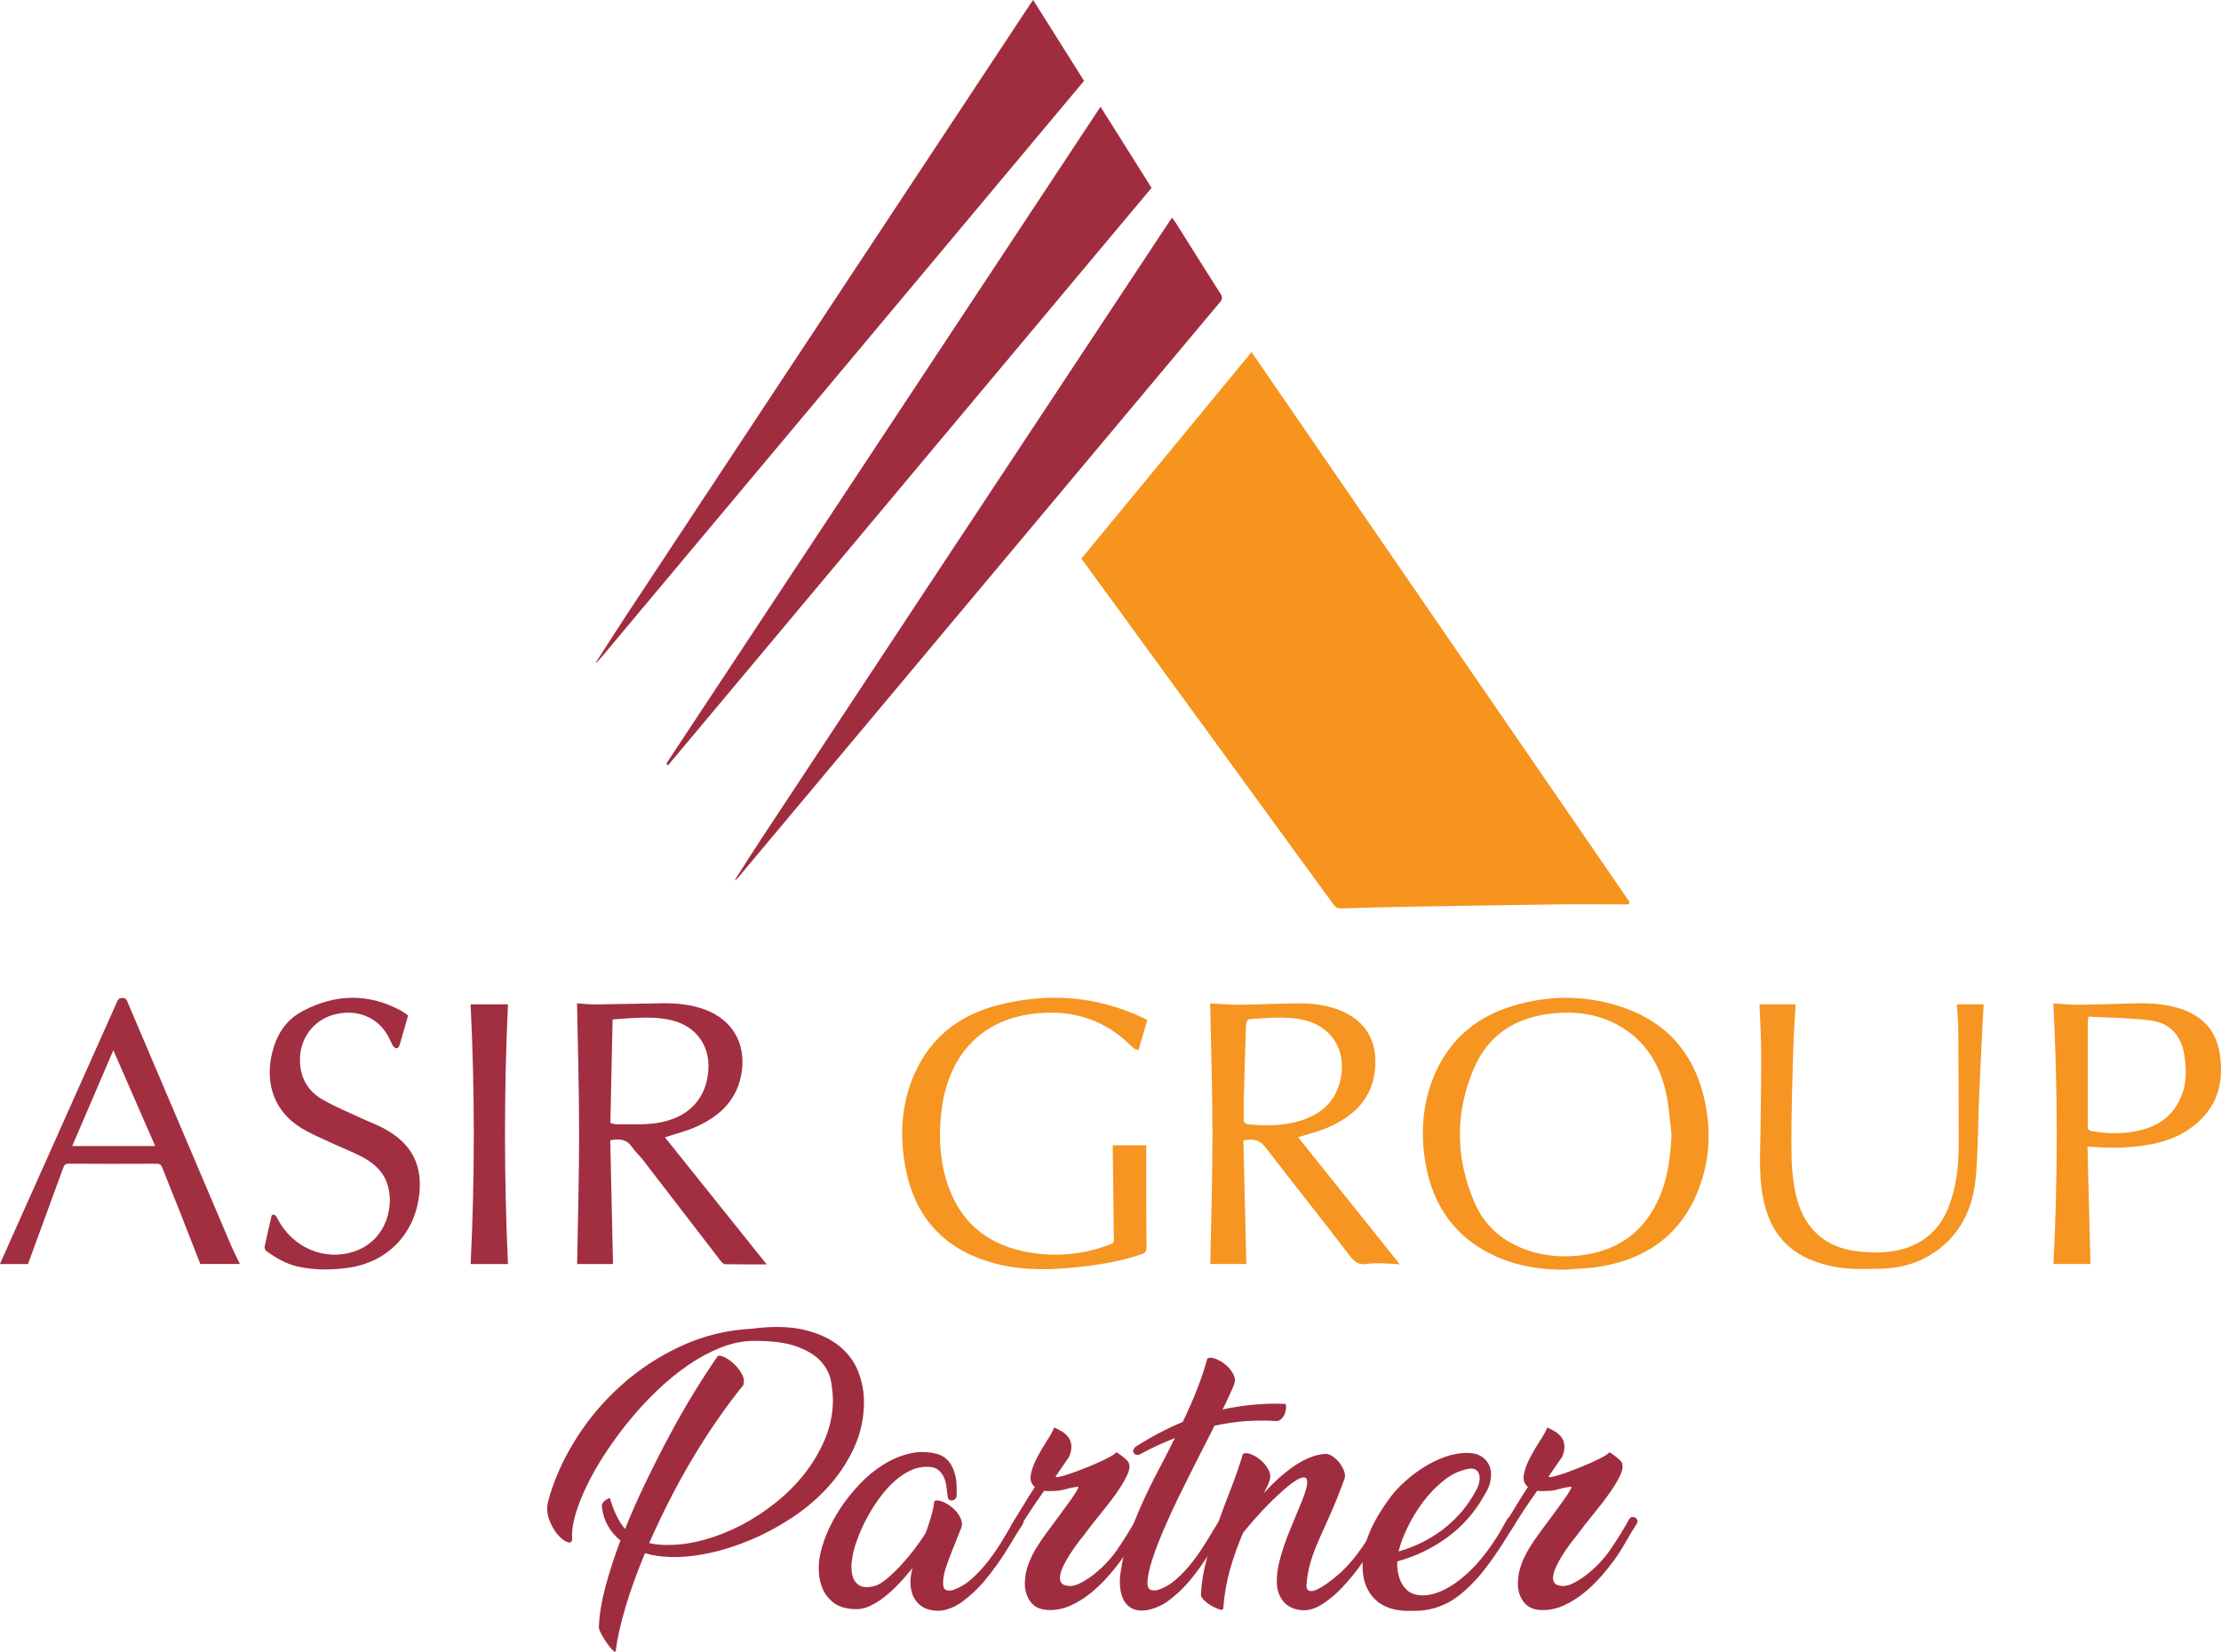 <svg xmlns="http://www.w3.org/2000/svg" xmlns:xlink="http://www.w3.org/1999/xlink" version="1.1" id="Layer_1" x="0px" y="0px" style="enable-background:new 0 0 841.89 595.28;" xml:space="preserve" viewBox="144.12 74.27 573.78 426.82">
<style type="text/css">
	.st0{fill-rule:evenodd;clip-rule:evenodd;fill:#F6941E;}
	.st1{fill-rule:evenodd;clip-rule:evenodd;fill:#A02D3F;}
	.st2{fill-rule:evenodd;clip-rule:evenodd;fill:#F69521;}
	.st3{fill-rule:evenodd;clip-rule:evenodd;fill:#A12F41;}
	.st4{fill-rule:evenodd;clip-rule:evenodd;fill:#F69522;}
	.st5{fill-rule:evenodd;clip-rule:evenodd;fill:#A12F40;}
	.st6{fill:#A02D3F;}
</style>
<g>
	<path class="st0" d="M564.91,307.97c-6.25,0-12.5-0.06-18.74,0.01c-12.7,0.16-25.4,0.38-38.1,0.6c-5.87,0.1-11.74,0.25-17.62,0.43   c-0.89,0.03-1.35-0.35-1.84-1.02c-18-24.72-36.01-49.43-54.01-74.14c-3.68-5.05-7.37-10.1-11.11-15.23   c14.64-17.77,29.25-35.5,43.96-53.37c32.61,47.45,65.12,94.76,97.64,142.08C565.04,307.55,564.98,307.76,564.91,307.97z"/>
	<path class="st1" d="M298.54,244.71c2.54-3.94,5.04-7.9,7.62-11.81c24.68-37.37,49.37-74.73,74.06-112.1   c9.95-15.06,19.91-30.13,29.87-45.19c0.26-0.39,0.53-0.76,0.94-1.34c4.43,7.05,8.78,13.96,13.15,20.89   c-4.8,5.74-9.54,11.41-14.29,17.08c-15.27,18.25-30.54,36.5-45.81,54.75c-15.06,17.99-30.13,35.98-45.2,53.97   c-6.36,7.6-12.72,15.19-19.08,22.79c-0.33,0.4-0.69,0.78-1.03,1.17C298.7,244.86,298.62,244.79,298.54,244.71z"/>
	<path class="st1" d="M334.15,301.37c2.2-3.42,4.36-6.87,6.6-10.26c14.06-21.33,28.13-42.65,42.22-63.96   c21.06-31.87,42.14-63.73,63.22-95.6c0.2-0.31,0.42-0.61,0.72-1.06c0.33,0.46,0.61,0.81,0.85,1.18   c3.89,6.18,7.76,12.37,11.68,18.52c0.56,0.87,0.5,1.39-0.16,2.18c-28.65,34.2-57.29,68.41-85.92,102.63   c-12.87,15.38-25.74,30.75-38.62,46.13c-0.12,0.14-0.28,0.26-0.41,0.38C334.26,301.47,334.2,301.42,334.15,301.37z"/>
	<path class="st1" d="M316.23,271.64c37.37-56.55,74.74-113.09,112.2-169.79c4.47,7.11,8.81,14,13.19,20.96   c-41.66,49.77-83.28,99.49-124.9,149.21C316.55,271.89,316.39,271.77,316.23,271.64z"/>
	<path class="st2" d="M548.56,402.37c-6.32,0.05-12.42-0.9-18.17-3.52c-10.36-4.73-16.12-13.02-18.01-24.08   c-1.18-6.92-0.87-13.82,1.45-20.48c3.56-10.19,10.67-16.87,20.93-20.03c9.69-2.98,19.45-2.91,29.04,0.47   c10.67,3.76,17.45,11.31,20.3,22.21c2.14,8.22,1.96,16.5-1.09,24.48c-4.43,11.62-13.19,18.06-25.27,20.11   C554.72,402.05,551.62,402.1,548.56,402.37z M575.94,367.45c-0.42-3.42-0.61-6.89-1.3-10.26c-1.59-7.71-5.37-14.07-12.45-17.99   c-5.12-2.84-10.71-3.63-16.5-3.1c-9.58,0.87-16.96,5.27-20.8,14.25c-4.91,11.48-4.77,23.18,0.15,34.65   c2.7,6.29,7.64,10.38,14.17,12.5c4.11,1.34,8.36,1.68,12.63,1.24c9.31-0.97,16.35-5.36,20.47-13.97   C574.92,379.29,575.69,373.46,575.94,367.45z"/>
	<path class="st3" d="M315.91,368.17c8.76,10.94,17.51,21.87,26.28,32.83c-3.53,0-7.15,0.03-10.77-0.05   c-0.42-0.01-0.9-0.57-1.22-0.98c-6.66-8.63-13.29-17.28-19.94-25.91c-0.9-1.16-2.03-2.15-2.84-3.36c-1.35-2-3.17-2.28-5.65-1.76   c0.24,10.6,0.48,21.28,0.72,31.97c-3.07,0-6.22,0-9.27,0c0.18-11.21,0.51-22.42,0.51-33.63c0-11.17-0.33-22.34-0.53-33.75   c1.44,0.1,3.02,0.3,4.6,0.29c5.73-0.06,11.45-0.21,17.18-0.29c3.9-0.06,7.76,0.28,11.45,1.7c6.88,2.65,10.34,8.56,9.33,15.88   c-0.99,7.12-5.46,11.47-11.66,14.27C321.57,366.53,318.84,367.19,315.91,368.17z M301.81,364.46c0.69,0.16,1.15,0.35,1.6,0.35   c3.4-0.06,6.84,0.17,10.18-0.31c8.37-1.19,13.17-6.35,13.55-14.06c0.3-6.06-3.24-10.85-9.11-12.42c-3.63-0.97-7.32-0.85-11.01-0.65   c-1.49,0.08-2.97,0.22-4.64,0.35C302.19,346.75,302,355.59,301.81,364.46z"/>
	<path class="st2" d="M456.76,333.56c2.53,0.12,4.99,0.36,7.45,0.34c4.78-0.04,9.56-0.27,14.34-0.35c4.54-0.08,8.99,0.36,13.14,2.43   c6.15,3.06,8.19,8.37,7.68,14.43c-0.65,7.75-5.53,12.31-12.22,15.23c-2.36,1.03-4.92,1.61-7.68,2.5   c8.76,10.95,17.53,21.9,26.31,32.87c-0.77-0.06-1.65-0.19-2.52-0.2c-1.94-0.03-3.94-0.28-5.82,0.06c-2.27,0.41-3.4-0.5-4.71-2.22   c-7.16-9.38-14.53-18.6-21.73-27.95c-1.47-1.91-3.18-2.26-5.66-1.71c0.25,10.56,0.5,21.2,0.76,31.91c-3.07,0-6.21,0-9.31,0   c0.2-11.22,0.57-22.43,0.56-33.65C457.34,356.08,456.97,344.91,456.76,333.56z M465.38,360.14c0.02,0,0.04,0,0.05,0   c0,0.99,0.08,2-0.02,2.98c-0.13,1.16,0.35,1.6,1.45,1.7c4.03,0.39,8.04,0.39,11.99-0.61c6.18-1.56,10.52-5.05,11.71-11.65   c1.26-7.02-2.46-12.91-9.19-14.61c-4.83-1.22-9.7-0.61-14.55-0.3c-0.3,0.02-0.77,0.77-0.79,1.2   C465.78,345.95,465.59,353.05,465.38,360.14z"/>
	<path class="st2" d="M440.24,370.22c0,3.17-0.01,6.39,0,9.6c0.01,5.55,0,11.1,0.08,16.64c0.02,1.08-0.29,1.56-1.32,1.92   c-5.96,2.07-12.16,2.92-18.38,3.51c-7.2,0.68-14.4,0.52-21.39-1.69c-11.88-3.76-18.85-11.95-21.16-24.07   c-1.43-7.51-1.23-15.03,1.46-22.29c3.91-10.56,11.65-17.07,22.35-19.82c12.72-3.27,25.26-2.48,37.3,3.17   c0.34,0.16,0.69,0.32,1.02,0.49c0.12,0.06,0.23,0.16,0.3,0.21c-0.74,2.5-1.46,4.97-2.29,7.78c-0.46-0.23-1.13-0.38-1.54-0.79   c-5.71-5.9-12.77-8.9-20.86-8.93c-16.85-0.05-26.56,10-28.43,25.11c-0.85,6.85-0.53,13.62,1.89,20.18   c3.56,9.65,10.71,14.92,20.6,16.64c6.59,1.15,13.15,0.67,19.5-1.49c3.08-1.05,2.49-0.78,2.48-3.47c-0.04-7.2-0.17-14.4-0.26-21.59   c0-0.37,0-0.74,0-1.09C434.56,370.22,437.46,370.22,440.24,370.22z"/>
	<path class="st4" d="M608.01,333.79c-0.21,3.96-0.52,8.02-0.63,12.07c-0.23,7.77-0.46,15.54-0.47,23.3c0,5.1,0.11,10.22,1.52,15.22   c2.18,7.68,7.54,12.34,15.48,13.23c4.7,0.53,9.36,0.55,13.86-1.29c4.55-1.86,7.66-5.13,9.54-9.63c2.28-5.45,2.82-11.18,2.82-16.99   c0-9.72-0.03-19.44-0.1-29.16c-0.02-2.26-0.23-4.52-0.35-6.76c2.25,0,4.48,0,6.92,0c-0.1,1.77-0.24,3.67-0.33,5.58   c-0.31,6.53-0.64,13.06-0.91,19.59c-0.27,6.48-0.23,12.99-0.8,19.45c-0.64,7.25-3.31,13.73-9.22,18.41   c-4.46,3.53-9.67,5.18-15.3,5.31c-4.39,0.1-8.8,0.25-13.16-0.74c-10.11-2.29-15.68-8.11-17.43-18.33   c-0.96-5.61-0.57-11.25-0.51-16.88c0.07-6.63,0.2-13.27,0.17-19.9c-0.02-4.16-0.28-8.32-0.44-12.48   C601.79,333.79,604.86,333.79,608.01,333.79z"/>
	<path class="st2" d="M674.59,333.57c2.43,0.13,4.6,0.36,6.77,0.33c4.88-0.05,9.75-0.23,14.63-0.36c3.95-0.1,7.85,0.2,11.64,1.47   c5.64,1.9,9.11,5.73,9.96,11.63c0.85,5.88,0.09,11.45-4.11,16.09c-3.66,4.04-8.31,6.19-13.56,7.22c-4.92,0.96-9.89,1.07-14.87,0.71   c-0.42-0.03-0.84-0.05-1.64-0.1c0.25,10.15,0.5,20.21,0.76,30.34c-3.1,0-6.23,0-9.56,0C675.77,378.51,675.74,356.13,674.59,333.57z    M683.7,336.97c-0.12,0.57-0.2,0.74-0.2,0.92c-0.01,9.15,0,18.3-0.02,27.45c0,0.76,0.3,1.07,1.05,1.21   c3.43,0.63,6.87,0.74,10.32,0.22c4.73-0.72,8.84-2.53,11.52-6.73c2.58-4.03,2.8-8.5,2.08-13.03c-0.83-5.18-3.74-8.41-8.81-9.06   C694.37,337.29,689.01,337.27,683.7,336.97z"/>
	<path class="st5" d="M206.1,400.9c-3.52,0-6.88,0-10.23,0c-1.77-4.52-3.54-9.09-5.34-13.65c-1.48-3.75-3.01-7.47-4.48-11.22   c-0.28-0.7-0.61-1.05-1.43-1.04c-7.58,0.03-15.16,0.05-22.74-0.01c-1.08-0.01-1.26,0.64-1.52,1.33   c-2.94,7.99-5.86,15.99-8.79,23.99c-0.08,0.21-0.15,0.43-0.21,0.61c-2.43,0-4.79,0-7.24,0c0.17-0.41,0.35-0.83,0.53-1.25   c9.85-22.05,19.7-44.09,29.54-66.14c0.3-0.68,0.45-1.36,1.51-1.37c1.07-0.01,1.21,0.67,1.5,1.36   c8.87,20.87,17.74,41.75,26.63,62.61C204.5,397.72,205.32,399.26,206.1,400.9z M173.4,345.66c-3.6,8.39-7.09,16.51-10.62,24.75   c7.28,0,14.29,0,21.43,0C180.59,362.11,177.06,354.03,173.4,345.66z"/>
	<path class="st3" d="M214.33,388.27c0.88-0.38,1.17,0.32,1.54,1.03c3.91,7.44,12.19,10.95,19.84,8.33   c8.51-2.91,10.57-12.35,8.21-18.13c-1.22-2.99-3.68-4.94-6.44-6.38c-2.64-1.38-5.45-2.42-8.15-3.69c-2.61-1.23-5.31-2.34-7.72-3.89   c-8.75-5.62-9.04-15.11-6.22-22.22c1.36-3.42,3.7-6.11,6.96-7.81c8.48-4.44,17.01-4.65,25.51,0c0.45,0.25,0.87,0.58,1.29,0.88   c0.19,0.14,0.36,0.3,0.39,0.32c-0.76,2.66-1.47,5.19-2.23,7.72c-0.09,0.3-0.44,0.73-0.66,0.72c-0.33-0.01-0.79-0.27-0.96-0.55   c-0.49-0.81-0.82-1.7-1.27-2.53c-2.74-5.04-8.26-7.21-14.12-5.59c-5.38,1.49-8.79,6.31-8.69,11.9c0.08,4.52,2.12,7.88,5.88,10.05   c3.18,1.83,6.61,3.23,9.95,4.79c1.97,0.92,4.03,1.66,5.94,2.69c7.31,3.97,10.14,9.73,8.93,17.94c-1.4,9.57-8.23,16.52-17.93,17.98   c-4.36,0.65-8.79,0.7-13.15-0.23c-3.12-0.66-5.81-2.24-8.35-4.09c-0.27-0.2-0.46-0.8-0.39-1.15   C213.04,393.7,213.68,391.08,214.33,388.27z"/>
	<path class="st3" d="M265.7,333.8c3.31,0,6.45,0,9.65,0c-1.02,22.3-1.03,44.68,0,67.11c-3.2,0-6.34,0-9.64,0   C266.8,378.52,266.79,356.14,265.7,333.8z"/>
	<path class="st1" d="M298.77,244.93c-0.15,0.14-0.29,0.28-0.44,0.43c-0.05-0.05-0.09-0.1-0.14-0.14c0.12-0.17,0.23-0.33,0.35-0.5   C298.62,244.79,298.7,244.86,298.77,244.93z"/>
	<path class="st1" d="M334.32,301.51c-0.12,0.09-0.23,0.18-0.35,0.27c0.06-0.13,0.12-0.27,0.18-0.4   C334.2,301.42,334.26,301.47,334.32,301.51z"/>
	<path class="st1" d="M298.34,245.36c-0.07,0.08-0.13,0.17-0.2,0.25c0.02-0.13,0.04-0.26,0.06-0.4   C298.24,245.26,298.29,245.31,298.34,245.36z"/>
</g>
<g>
	<path class="st6" d="M329.46,424.81c0.21-0.32,0.75-0.29,1.61,0.08c0.86,0.38,1.72,0.95,2.57,1.73c0.86,0.78,1.57,1.68,2.13,2.7   c0.56,1.02,0.68,1.99,0.36,2.9c-2.31,2.84-4.59,5.9-6.84,9.17c-2.25,3.27-4.41,6.65-6.48,10.14c-2.07,3.49-4.02,7.05-5.87,10.7   c-1.85,3.65-3.55,7.24-5.11,10.78c1.61,0.38,3.3,0.54,5.07,0.48c2.9,0,5.95-0.44,9.17-1.33s6.4-2.14,9.54-3.78   c3.14-1.63,6.13-3.59,8.97-5.87c2.84-2.28,5.34-4.79,7.48-7.55c2.15-2.76,3.88-5.7,5.19-8.84c1.31-3.13,2-6.39,2.05-9.76   c0-1.55-0.16-3.25-0.48-5.1c-0.32-1.85-1.18-3.56-2.58-5.14c-1.4-1.58-3.49-2.88-6.28-3.9c-2.79-1.02-6.6-1.5-11.43-1.45   c-2.74,0.05-5.51,0.64-8.33,1.77c-2.82,1.13-5.59,2.63-8.33,4.51c-2.74,1.88-5.39,4.05-7.97,6.52c-2.57,2.47-4.99,5.08-7.24,7.84   c-2.25,2.76-4.32,5.58-6.2,8.45c-1.88,2.87-3.46,5.65-4.75,8.33c-1.29,2.68-2.27,5.18-2.94,7.48c-0.67,2.31-0.95,4.29-0.84,5.95   c0.05,1.02-0.32,1.41-1.13,1.17s-1.66-0.89-2.58-1.93c-0.91-1.05-1.66-2.37-2.25-3.98c-0.59-1.61-0.64-3.27-0.16-4.99   c1.5-5.42,3.89-10.71,7.16-15.89c3.27-5.18,7.21-9.82,11.83-13.92c4.61-4.1,9.76-7.46,15.45-10.06c5.69-2.6,11.69-4.06,18.02-4.39   c5.36-0.7,9.9-0.6,13.6,0.28c3.7,0.88,6.71,2.27,9.01,4.14c2.31,1.88,3.96,4.09,4.95,6.64c0.99,2.55,1.49,5.16,1.49,7.84   c0,4.13-0.82,8.01-2.46,11.63c-1.64,3.62-3.79,6.95-6.48,9.98c-2.68,3.03-5.77,5.71-9.25,8.05c-3.49,2.33-7.08,4.29-10.78,5.87   c-3.7,1.58-7.38,2.76-11.02,3.54c-3.65,0.78-7,1.11-10.06,1.01c-2.41-0.06-4.59-0.38-6.52-0.99c-2.04,4.9-3.7,9.49-4.99,13.79   c-1.29,4.29-2.15,8.1-2.57,11.43c-0.05,0.38-0.32,0.32-0.8-0.16c-0.48-0.48-1.01-1.13-1.57-1.93s-1.06-1.64-1.49-2.5   c-0.43-0.86-0.59-1.48-0.48-1.85c0.11-2.9,0.66-6.22,1.65-9.98c0.99-3.75,2.29-7.78,3.9-12.07c-2.74-2.25-4.32-5.07-4.75-8.45   c-0.27-1.02,0.4-1.88,2.01-2.58c1.02,3.49,2.33,6.17,3.94,8.05c1.61-4.02,3.41-8.09,5.39-12.19c1.98-4.1,4.02-8.11,6.12-12.03   c2.09-3.92,4.2-7.6,6.32-11.06S327.58,427.54,329.46,424.81z"/>
	<path class="st6" d="M391.26,460.77c0,0.38-0.13,0.67-0.4,0.88c-0.27,0.21-0.55,0.34-0.84,0.36c-0.3,0.03-0.55-0.07-0.76-0.28   c-0.21-0.21-0.32-0.54-0.32-0.96c-0.11-0.54-0.2-1.22-0.28-2.05c-0.08-0.83-0.27-1.63-0.56-2.41c-0.29-0.78-0.76-1.46-1.41-2.05   c-0.64-0.59-1.58-0.91-2.82-0.96c-1.5-0.05-2.96,0.24-4.38,0.88c-1.42,0.64-2.78,1.53-4.06,2.66c-1.29,1.13-2.5,2.43-3.62,3.9   c-1.13,1.48-2.15,3-3.06,4.59c-0.91,1.58-1.7,3.17-2.37,4.75c-0.67,1.58-1.19,3.05-1.57,4.39c-0.27,0.91-0.48,2.01-0.64,3.3   c-0.16,1.29-0.11,2.48,0.16,3.58c0.27,1.1,0.83,1.94,1.69,2.53c0.86,0.59,2.2,0.67,4.02,0.24c0.86-0.21,1.9-0.83,3.14-1.85   c1.23-1.02,2.48-2.21,3.74-3.58c1.26-1.37,2.45-2.8,3.58-4.3c1.13-1.5,2.04-2.82,2.74-3.94c0.59-1.55,1.09-3.06,1.49-4.51   c0.4-1.45,0.66-2.71,0.76-3.78c0.54-0.27,1.26-0.21,2.17,0.16c0.91,0.38,1.77,0.91,2.58,1.61c0.8,0.7,1.45,1.5,1.93,2.41   c0.48,0.91,0.59,1.8,0.32,2.66c-0.32,0.8-0.71,1.77-1.17,2.9c-0.46,1.13-0.91,2.28-1.37,3.46c-0.46,1.18-0.88,2.35-1.29,3.5   s-0.67,2.2-0.8,3.14c-0.13,0.94-0.13,1.7,0,2.29c0.13,0.59,0.5,0.91,1.09,0.97h0.97c1.82-0.54,3.53-1.5,5.11-2.9   c1.58-1.39,3.06-2.98,4.43-4.75c1.37-1.77,2.63-3.62,3.78-5.55c1.15-1.93,2.21-3.7,3.18-5.31c0.16-0.27,0.4-0.42,0.72-0.44   c0.32-0.03,0.6,0.04,0.84,0.2s0.42,0.38,0.52,0.64c0.11,0.27,0.05,0.59-0.16,0.97c-1.07,1.66-2.12,3.35-3.14,5.07   c-1.02,1.72-2.09,3.38-3.22,4.99c-1.13,1.61-2.32,3.17-3.58,4.67c-1.26,1.5-2.64,2.87-4.14,4.1c-0.38,0.32-0.84,0.7-1.41,1.13   c-0.56,0.43-1.21,0.83-1.93,1.21c-0.72,0.38-1.5,0.68-2.33,0.92c-0.83,0.24-1.73,0.33-2.7,0.28c-1.5-0.11-2.72-0.48-3.66-1.13   c-0.94-0.64-1.65-1.47-2.13-2.49c-0.48-1.02-0.74-2.17-0.76-3.46c-0.03-1.29,0.15-2.6,0.52-3.94c-1.07,1.34-2.21,2.66-3.42,3.94   s-2.45,2.44-3.74,3.46c-1.29,1.02-2.6,1.84-3.94,2.45c-1.34,0.62-2.66,0.87-3.94,0.76c-2.31-0.11-4.09-0.66-5.35-1.65   c-1.26-0.99-2.19-2.16-2.78-3.5c-0.59-1.34-0.92-2.74-1.01-4.18c-0.08-1.45-0.04-2.66,0.12-3.62c0.27-1.88,0.86-3.94,1.77-6.2   c0.91-2.25,2.09-4.49,3.54-6.72c1.45-2.22,3.12-4.34,5.03-6.36c1.9-2.01,3.94-3.7,6.12-5.07s4.44-2.33,6.8-2.9   c2.36-0.56,4.77-0.52,7.24,0.12c1.07,0.32,1.94,0.85,2.62,1.57c0.67,0.72,1.19,1.58,1.57,2.58c0.37,0.99,0.62,2.07,0.72,3.22   C391.28,458.51,391.31,459.65,391.26,460.77z"/>
	<path class="st6" d="M434.39,476.54c-1.13,1.61-2.41,3.25-3.86,4.91c-1.45,1.66-3,3.17-4.67,4.51c-1.66,1.34-3.43,2.43-5.31,3.26   c-1.88,0.83-3.81,1.19-5.79,1.09c-2.04-0.11-3.54-0.86-4.51-2.25c-0.97-1.39-1.42-3-1.37-4.83c0.05-1.66,0.35-3.22,0.88-4.67   s1.22-2.86,2.05-4.22c0.83-1.37,1.74-2.72,2.74-4.06c0.99-1.34,2.02-2.74,3.1-4.18c0.7-0.97,1.39-1.92,2.09-2.86   c0.7-0.94,1.29-1.77,1.77-2.5c0.48-0.72,0.83-1.3,1.05-1.73c0.21-0.43,0.21-0.62,0-0.56c-0.8,0.11-1.49,0.23-2.05,0.36   c-0.56,0.13-1.09,0.27-1.57,0.4c-0.48,0.13-0.99,0.23-1.53,0.28c-0.54,0.05-1.18,0.08-1.93,0.08c-0.27,0-0.54,0-0.8,0   c-0.27,0-0.54-0.03-0.8-0.08c-1.24,1.72-2.41,3.43-3.54,5.15c-1.13,1.72-2.2,3.38-3.22,4.99c-0.16,0.27-0.39,0.42-0.68,0.44   c-0.3,0.03-0.55-0.03-0.76-0.16c-0.21-0.13-0.38-0.35-0.48-0.64c-0.11-0.29-0.03-0.63,0.24-1.01c1.07-1.72,2.08-3.37,3.02-4.95   c0.94-1.58,1.94-3.18,3.02-4.79c-0.97-0.8-1.32-1.89-1.05-3.26c0.27-1.37,0.8-2.82,1.61-4.34c0.8-1.53,1.66-2.99,2.57-4.39   c0.91-1.39,1.53-2.52,1.85-3.38c0.64,0.27,1.3,0.6,1.97,1.01c0.67,0.4,1.22,0.88,1.65,1.45c0.43,0.56,0.7,1.26,0.8,2.09   c0.11,0.83-0.08,1.84-0.56,3.02l-3.38,4.91c-0.21,0.32-0.03,0.43,0.56,0.32c0.59-0.11,1.42-0.33,2.49-0.68   c1.07-0.35,2.27-0.78,3.58-1.29c1.31-0.51,2.59-1.03,3.82-1.57c1.23-0.54,2.32-1.06,3.26-1.57c0.94-0.51,1.54-0.93,1.81-1.25   c0.16,0,0.39,0.11,0.68,0.32c0.29,0.21,0.62,0.46,0.97,0.72c0.35,0.27,0.66,0.54,0.93,0.8c0.27,0.27,0.43,0.43,0.48,0.48   c0.54,0.8,0.52,1.86-0.04,3.18c-0.56,1.31-1.44,2.83-2.62,4.55c-1.18,1.72-2.57,3.55-4.18,5.51c-1.61,1.96-3.19,3.98-4.75,6.08   c-0.54,0.64-1.13,1.41-1.77,2.29c-0.64,0.89-1.26,1.8-1.85,2.74c-0.59,0.94-1.1,1.86-1.53,2.78c-0.43,0.91-0.7,1.74-0.8,2.49   c-0.11,0.75,0.01,1.36,0.36,1.81c0.35,0.46,1.03,0.71,2.05,0.76c0.7,0.05,1.54-0.15,2.53-0.6c0.99-0.46,2.05-1.1,3.18-1.93   c1.13-0.83,2.25-1.81,3.38-2.94c1.13-1.13,2.14-2.33,3.06-3.62c1.07-1.56,2.05-3.06,2.94-4.51c0.88-1.45,1.62-2.71,2.21-3.78   c0.21-0.27,0.47-0.42,0.76-0.44c0.29-0.03,0.56,0.04,0.8,0.2c0.24,0.16,0.4,0.38,0.48,0.64c0.08,0.27,0.01,0.59-0.2,0.97   c-0.91,1.4-1.77,2.82-2.58,4.26S435.3,475.21,434.39,476.54z"/>
	<path class="st6" d="M438.49,450.15c-0.38,0.11-0.7,0.11-0.97,0c-0.27-0.11-0.46-0.28-0.56-0.52c-0.11-0.24-0.11-0.51,0-0.8   c0.11-0.29,0.32-0.55,0.64-0.76c3.92-2.52,7.94-4.64,12.07-6.36c1.56-3.22,2.86-6.2,3.9-8.93c1.05-2.74,1.86-5.23,2.46-7.48   c0.54-0.27,1.26-0.23,2.17,0.12c0.91,0.35,1.77,0.86,2.58,1.53c0.8,0.67,1.45,1.46,1.93,2.37c0.48,0.91,0.56,1.8,0.24,2.66   c-0.22,0.59-0.58,1.45-1.09,2.57c-0.51,1.13-1.14,2.44-1.89,3.94c5.36-1.18,10.78-1.66,16.25-1.45c0.16,0.43,0.2,0.91,0.12,1.45   c-0.08,0.54-0.24,1.03-0.48,1.49c-0.24,0.46-0.55,0.83-0.92,1.13c-0.38,0.29-0.75,0.42-1.13,0.36c-2.68-0.16-5.32-0.15-7.93,0.04   c-2.6,0.19-5.27,0.58-8.01,1.17c-0.59,1.24-1.21,2.47-1.85,3.7c-0.64,1.23-1.26,2.44-1.85,3.62c-0.38,0.75-1.07,2.13-2.09,4.14   c-1.02,2.01-2.16,4.3-3.42,6.88c-1.26,2.57-2.51,5.28-3.74,8.13c-1.23,2.84-2.24,5.45-3.02,7.8c-0.78,2.36-1.22,4.32-1.33,5.87   c-0.11,1.56,0.35,2.36,1.37,2.41h0.97c1.82-0.54,3.53-1.5,5.11-2.9c1.58-1.39,3.04-2.98,4.39-4.75c1.34-1.77,2.59-3.62,3.74-5.55   c1.15-1.93,2.24-3.7,3.26-5.31c0.16-0.27,0.39-0.42,0.68-0.44c0.29-0.03,0.56,0.04,0.8,0.2c0.24,0.16,0.41,0.38,0.52,0.64   c0.11,0.27,0.05,0.59-0.16,0.97c-1.07,1.66-2.12,3.35-3.14,5.07c-1.02,1.72-2.08,3.38-3.18,4.99c-1.1,1.61-2.28,3.17-3.54,4.67   c-1.26,1.5-2.64,2.87-4.14,4.1c-0.38,0.32-0.86,0.7-1.45,1.13c-0.59,0.43-1.25,0.82-1.97,1.17c-0.72,0.35-1.5,0.64-2.33,0.88   c-0.83,0.24-1.73,0.36-2.7,0.36c-1.13-0.05-2.08-0.36-2.86-0.93c-0.78-0.56-1.37-1.33-1.77-2.29s-0.64-2.08-0.72-3.34   c-0.08-1.26,0.01-2.59,0.28-3.98c0.43-2.95,1.13-5.83,2.09-8.65s2.06-5.6,3.3-8.37c1.23-2.76,2.58-5.51,4.02-8.25   c1.45-2.74,2.87-5.5,4.26-8.29l0.24-0.48c-1.5,0.59-3.02,1.24-4.55,1.93C441.59,448.52,440.05,449.29,438.49,450.15z"/>
	<path class="st6" d="M495.06,479.48c-1.29,1.74-2.7,3.42-4.22,5.03c-1.53,1.61-3.15,2.99-4.87,4.14c-1.72,1.15-3.38,1.73-4.99,1.73   c-0.91,0-1.81-0.16-2.7-0.48c-0.89-0.32-1.65-0.8-2.29-1.45s-1.15-1.47-1.53-2.49c-0.38-1.02-0.54-2.23-0.48-3.62   c0.05-1.39,0.24-2.78,0.56-4.14c0.32-1.37,0.74-2.82,1.25-4.34c0.51-1.53,1.14-3.19,1.89-4.99c0.75-1.8,1.58-3.79,2.49-5.99   c0.59-1.39,1.05-2.67,1.37-3.82c0.32-1.15,0.37-2,0.16-2.53c-0.21-0.54-0.78-0.63-1.69-0.28c-0.91,0.35-2.31,1.33-4.18,2.94   c-2.09,1.88-3.94,3.67-5.55,5.39c-1.61,1.72-3.27,3.62-4.99,5.71c-1.34,3.11-2.47,6.26-3.38,9.46c-0.91,3.19-1.5,6.56-1.77,10.1   c0,0.38-0.29,0.48-0.88,0.32c-0.59-0.16-1.25-0.44-1.97-0.84c-0.72-0.4-1.38-0.87-1.97-1.41c-0.59-0.54-0.91-1.02-0.96-1.45   c0.16-3.17,0.66-6.26,1.49-9.29c0.83-3.03,1.78-6.06,2.86-9.09c1.07-3.03,2.2-6.05,3.38-9.05c1.18-3,2.22-6.04,3.14-9.09   c0.54-0.27,1.25-0.23,2.13,0.12c0.88,0.35,1.73,0.87,2.53,1.57c0.8,0.7,1.45,1.5,1.93,2.41c0.48,0.91,0.59,1.8,0.32,2.66   c-0.16,0.59-0.38,1.15-0.64,1.69c-0.27,0.54-0.56,1.1-0.88,1.69c1.13-1.23,2.33-2.44,3.62-3.62c1.29-1.18,2.6-2.24,3.94-3.18   c1.34-0.94,2.71-1.7,4.1-2.29c1.39-0.59,2.82-0.94,4.26-1.05c0.59,0,1.22,0.23,1.89,0.68c0.67,0.46,1.26,1.02,1.77,1.69   c0.51,0.67,0.9,1.38,1.17,2.13c0.27,0.75,0.29,1.42,0.08,2.01c-1.34,3.65-2.57,6.72-3.7,9.21c-1.13,2.49-2.12,4.72-2.98,6.68   c-0.86,1.96-1.56,3.84-2.09,5.63c-0.54,1.8-0.88,3.82-1.05,6.08c0,0.16,0.03,0.35,0.08,0.56c0.05,0.21,0.17,0.4,0.36,0.56   c0.19,0.16,0.47,0.24,0.84,0.24c0.38,0,0.86-0.13,1.45-0.4c1.56-0.75,3.42-2.06,5.59-3.94c2.17-1.88,4.3-4.37,6.4-7.48   c0.8-1.18,1.54-2.35,2.21-3.5c0.67-1.15,1.33-2.27,1.97-3.34c0.16-0.27,0.39-0.42,0.68-0.44c0.29-0.03,0.56,0.04,0.8,0.2   c0.24,0.16,0.4,0.38,0.48,0.64c0.08,0.27,0.01,0.59-0.2,0.97l-4.18,7C497.36,476.28,496.34,477.74,495.06,479.48z"/>
	<path class="st6" d="M527.56,460.69c-2.41,4.35-5.58,7.95-9.5,10.82c-3.92,2.87-8.24,4.95-12.96,6.24c-0.05,0.91,0,1.82,0.16,2.74   s0.43,1.77,0.8,2.57c0.38,0.8,0.88,1.5,1.53,2.09c0.64,0.59,1.45,0.99,2.41,1.21c1.18,0.27,2.54,0.23,4.06-0.12   c1.53-0.35,3.14-1.05,4.83-2.09s3.42-2.43,5.19-4.14c1.77-1.72,3.51-3.81,5.23-6.28c0.86-1.23,1.64-2.44,2.33-3.62   c0.7-1.18,1.34-2.31,1.93-3.38c0.21-0.27,0.47-0.42,0.76-0.44c0.29-0.03,0.56,0.04,0.8,0.2s0.42,0.38,0.52,0.64   c0.11,0.27,0.05,0.59-0.16,0.97c-0.75,1.18-1.56,2.47-2.41,3.86c-0.86,1.4-1.81,2.86-2.86,4.38c-1.05,1.53-2.2,3.06-3.46,4.59   c-1.26,1.53-2.67,2.99-4.22,4.38c-1.56,1.4-3.06,2.46-4.51,3.18c-1.45,0.72-2.82,1.23-4.1,1.53c-1.29,0.29-2.44,0.46-3.46,0.48   c-1.02,0.03-1.85,0.04-2.5,0.04c-3.65,0-6.49-0.97-8.53-2.9c-2.04-1.93-3.14-4.56-3.3-7.89c-0.11-3.06,0.44-6.1,1.65-9.13   c1.21-3.03,3.15-6.32,5.83-9.86c0.86-1.13,2.01-2.35,3.46-3.66s3.06-2.54,4.83-3.66c1.77-1.13,3.65-2.04,5.63-2.74   c1.98-0.7,3.97-1.02,5.95-0.97c1.29,0,2.4,0.3,3.34,0.89c0.94,0.59,1.62,1.38,2.05,2.37c0.43,0.99,0.55,2.15,0.36,3.46   C529.1,457.78,528.53,459.19,527.56,460.69z M505.51,474.86c-0.05,0.11-0.08,0.21-0.08,0.32c4.34-1.23,8.26-3.21,11.75-5.92   c3.49-2.71,6.3-6.1,8.45-10.18c0.75-1.55,0.94-2.88,0.56-3.98c-0.38-1.1-1.32-1.52-2.82-1.25c-2.25,0.43-4.37,1.45-6.36,3.06   c-1.99,1.61-3.76,3.46-5.31,5.55c-1.56,2.09-2.87,4.25-3.94,6.48C506.69,471.17,505.94,473.14,505.51,474.86z"/>
	<path class="st6" d="M561.76,476.54c-1.13,1.61-2.41,3.25-3.86,4.91c-1.45,1.66-3,3.17-4.67,4.51c-1.66,1.34-3.43,2.43-5.31,3.26   c-1.88,0.83-3.81,1.19-5.79,1.09c-2.04-0.11-3.54-0.86-4.51-2.25c-0.97-1.39-1.42-3-1.37-4.83c0.05-1.66,0.35-3.22,0.88-4.67   c0.54-1.45,1.22-2.86,2.05-4.22c0.83-1.37,1.74-2.72,2.74-4.06c0.99-1.34,2.02-2.74,3.1-4.18c0.7-0.97,1.39-1.92,2.09-2.86   s1.29-1.77,1.77-2.5c0.48-0.72,0.83-1.3,1.05-1.73c0.21-0.43,0.21-0.62,0-0.56c-0.8,0.11-1.49,0.23-2.05,0.36   c-0.56,0.13-1.09,0.27-1.57,0.4c-0.48,0.13-0.99,0.23-1.53,0.28c-0.54,0.05-1.18,0.08-1.93,0.08c-0.27,0-0.54,0-0.8,0   s-0.54-0.03-0.8-0.08c-1.23,1.72-2.41,3.43-3.54,5.15s-2.2,3.38-3.22,4.99c-0.16,0.27-0.39,0.42-0.68,0.44   c-0.3,0.03-0.55-0.03-0.76-0.16c-0.21-0.13-0.38-0.35-0.48-0.64c-0.11-0.29-0.03-0.63,0.24-1.01c1.07-1.72,2.08-3.37,3.02-4.95   c0.94-1.58,1.94-3.18,3.02-4.79c-0.97-0.8-1.32-1.89-1.05-3.26c0.27-1.37,0.8-2.82,1.61-4.34c0.8-1.53,1.66-2.99,2.58-4.39   c0.91-1.39,1.53-2.52,1.85-3.38c0.64,0.27,1.3,0.6,1.97,1.01c0.67,0.4,1.22,0.88,1.65,1.45c0.43,0.56,0.7,1.26,0.8,2.09   c0.11,0.83-0.08,1.84-0.56,3.02l-3.38,4.91c-0.21,0.32-0.03,0.43,0.56,0.32c0.59-0.11,1.42-0.33,2.5-0.68   c1.07-0.35,2.27-0.78,3.58-1.29c1.31-0.51,2.59-1.03,3.82-1.57c1.23-0.54,2.32-1.06,3.26-1.57c0.94-0.51,1.54-0.93,1.81-1.25   c0.16,0,0.39,0.11,0.68,0.32c0.29,0.21,0.62,0.46,0.97,0.72c0.35,0.27,0.66,0.54,0.93,0.8c0.27,0.27,0.43,0.43,0.48,0.48   c0.54,0.8,0.52,1.86-0.04,3.18s-1.44,2.83-2.62,4.55c-1.18,1.72-2.58,3.55-4.18,5.51c-1.61,1.96-3.19,3.98-4.75,6.08   c-0.54,0.64-1.13,1.41-1.77,2.29c-0.64,0.89-1.26,1.8-1.85,2.74c-0.59,0.94-1.1,1.86-1.53,2.78c-0.43,0.91-0.7,1.74-0.8,2.49   c-0.11,0.75,0.01,1.36,0.36,1.81c0.35,0.46,1.03,0.71,2.05,0.76c0.7,0.05,1.54-0.15,2.53-0.6c0.99-0.46,2.05-1.1,3.18-1.93   c1.13-0.83,2.25-1.81,3.38-2.94c1.13-1.13,2.15-2.33,3.06-3.62c1.07-1.56,2.05-3.06,2.94-4.51c0.88-1.45,1.62-2.71,2.21-3.78   c0.21-0.27,0.47-0.42,0.76-0.44c0.29-0.03,0.56,0.04,0.8,0.2c0.24,0.16,0.4,0.38,0.48,0.64c0.08,0.27,0.01,0.59-0.2,0.97   c-0.91,1.4-1.77,2.82-2.58,4.26S562.67,475.21,561.76,476.54z"/>
</g>
</svg>